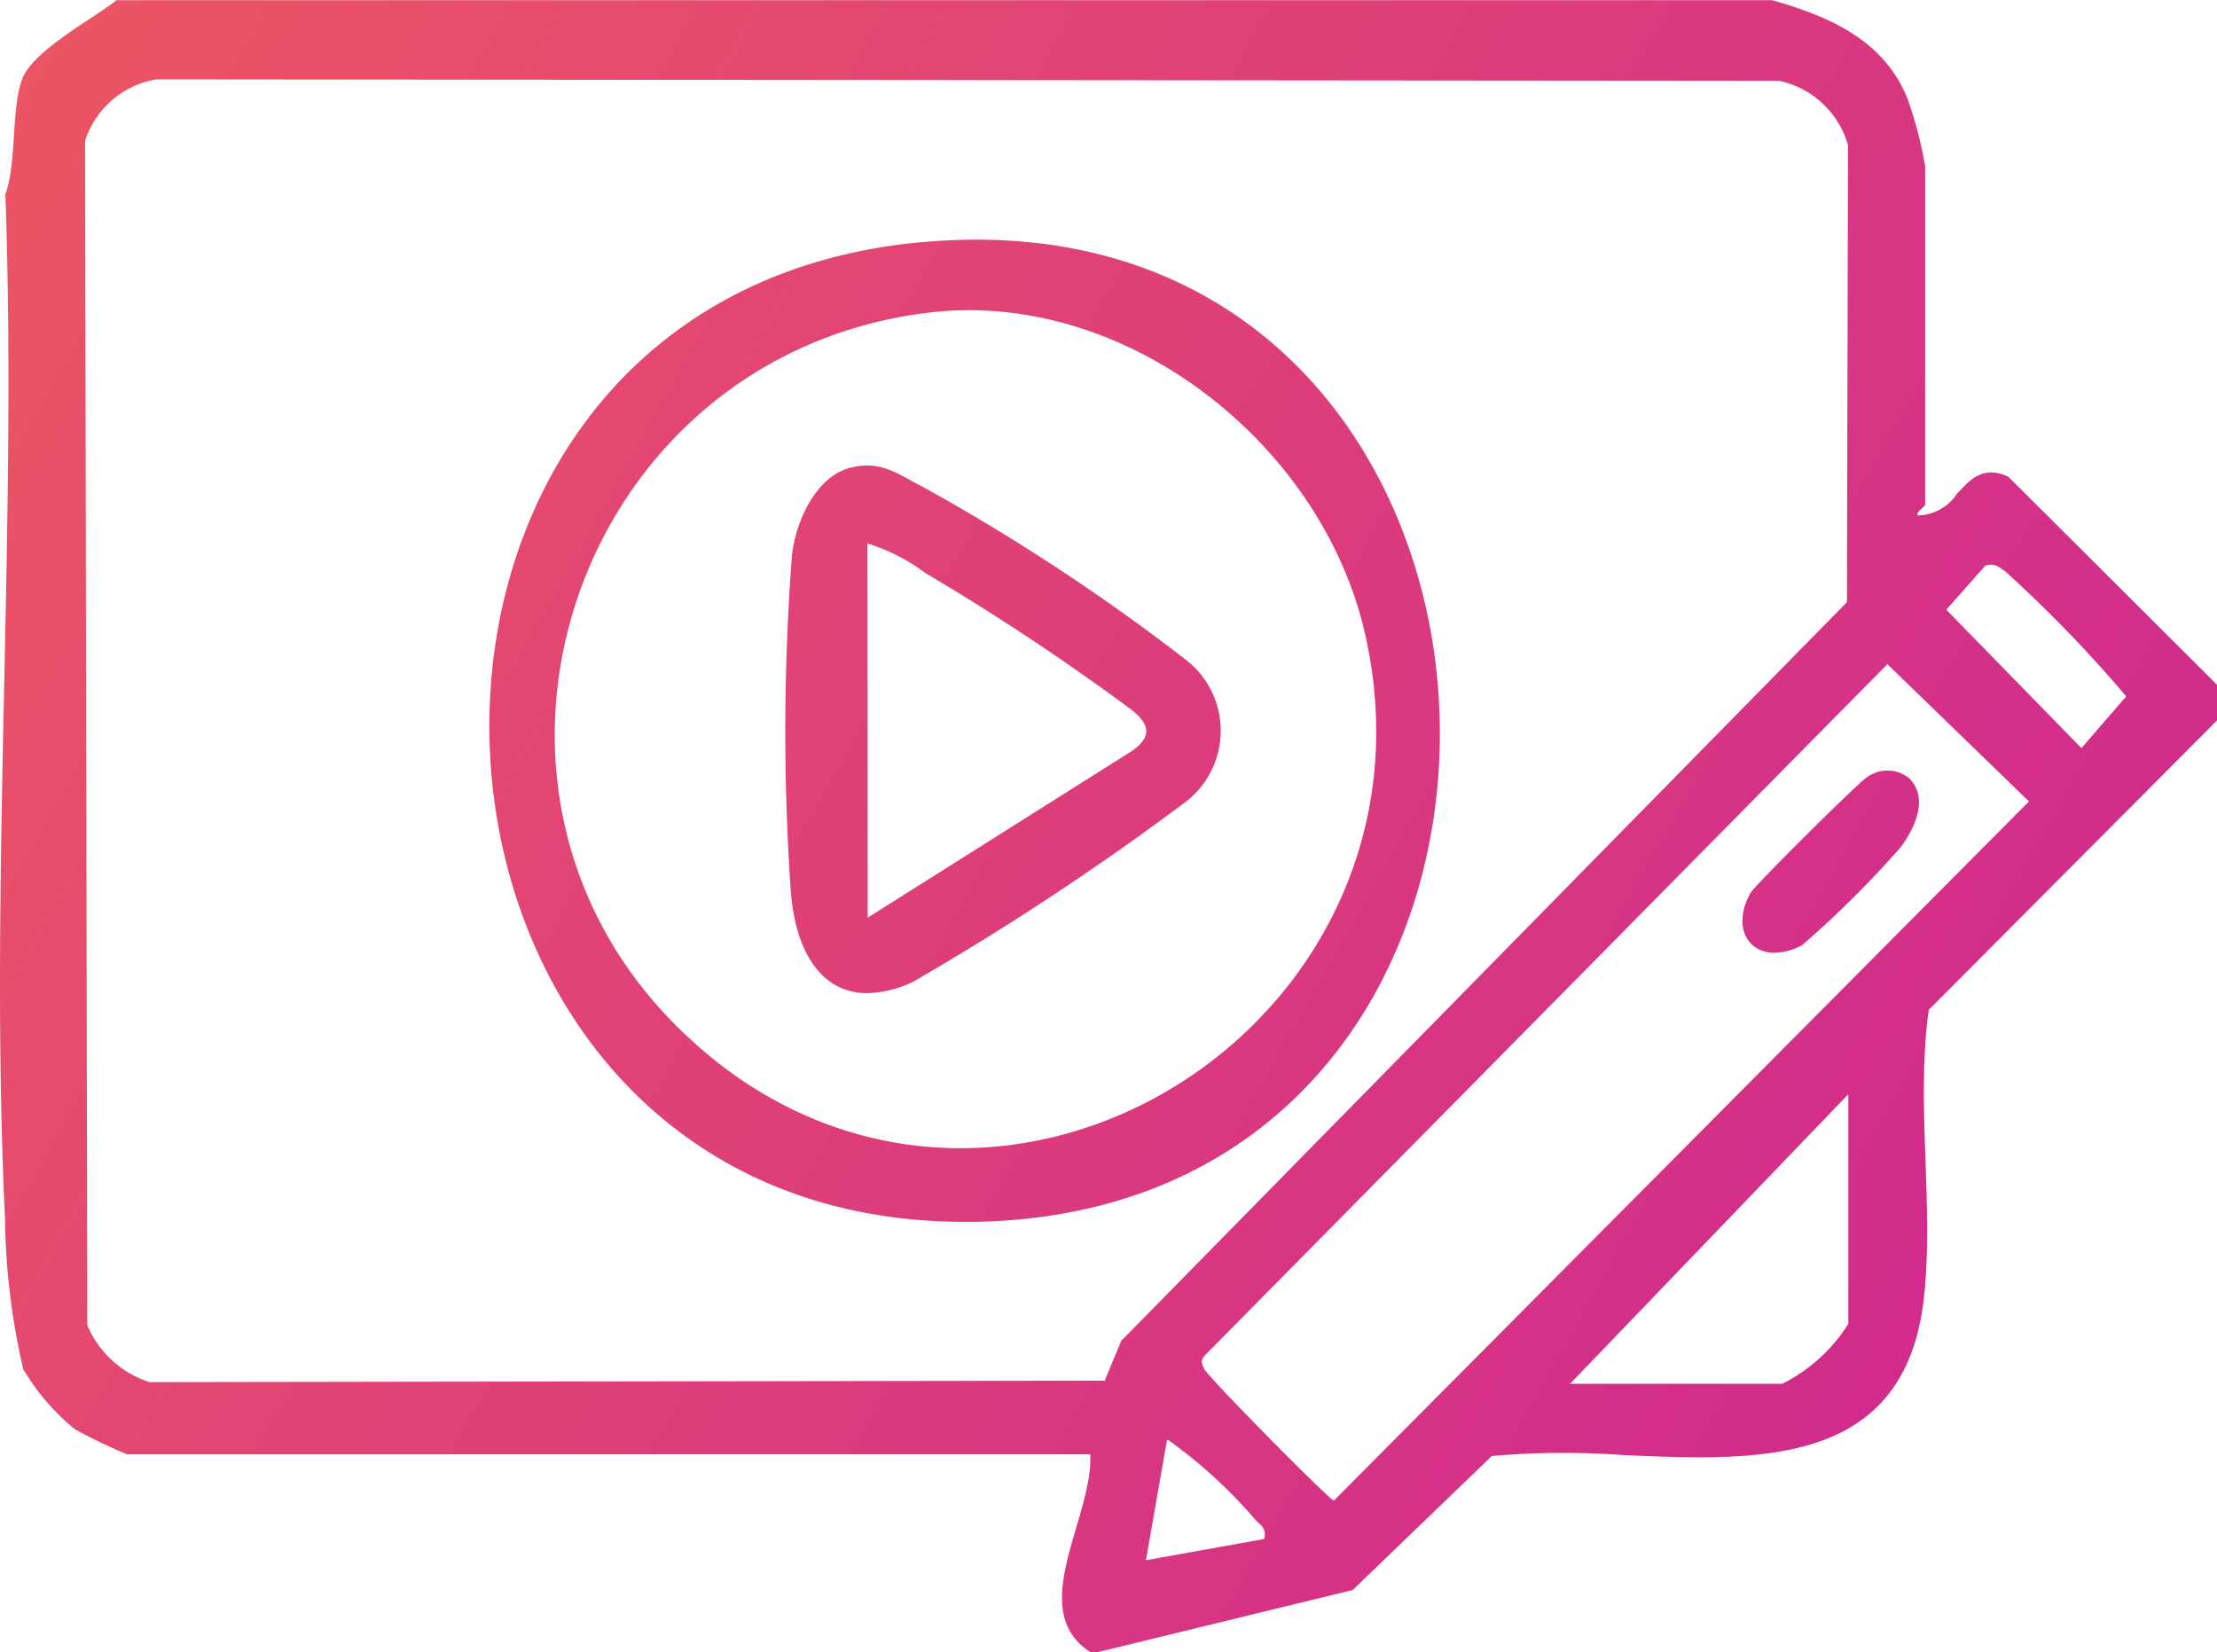 <svg xmlns="http://www.w3.org/2000/svg" xmlns:xlink="http://www.w3.org/1999/xlink" width="65.751" height="48.998" viewBox="0 0 65.751 48.998">
  <defs>
    <linearGradient id="linear-gradient" x1="-0.199" y1="0.16" x2="1" y2="0.807" gradientUnits="objectBoundingBox">
      <stop offset="0" stop-color="#f76752"/>
      <stop offset="1" stop-color="#ca1f98"/>
    </linearGradient>
  </defs>
  <path id="Union_11" data-name="Union 11" d="M4393.559-9590.072c-1.933-1.249.1-4,0-5.864h-28.568a16.621,16.621,0,0,1-1.539-.739,6.618,6.618,0,0,1-1.538-1.789,20.768,20.768,0,0,1-.541-4.479c-.472-9.981.369-20.344.011-30.365.346-.939.167-2.625.516-3.457s2.108-1.763,2.781-2.3h49.1c1.677.475,3.32,1.173,4.021,2.933a12.281,12.281,0,0,1,.518,1.988v10.052c0,.044-.309.234-.207.311a1.435,1.435,0,0,0,1.146-.636c.4-.434.783-.865,1.531-.512l6.192,6.174v1.048l-8.556,8.589c-.379,2.775.147,5.687-.132,8.452-.523,5.106-4.841,4.931-8.918,4.753a24.517,24.517,0,0,0-3.907.027l-4.126,3.975-7.57,1.845Zm2.274-6.279-.622,3.557,3.505-.629c.094-.361-.149-.419-.306-.628a14.7,14.7,0,0,0-2.545-2.315A.037.037,0,0,0,4395.833-9596.352Zm1.12-2.512c-.138.155-.083.251,0,.414.125.243,3.588,3.76,3.83,3.888L4421.4-9615.3l-4.2-4.071Zm10.838.835h6.293a4.892,4.892,0,0,0,1.958-1.78v-6.808Zm-44.043-36.859.066,35.123a3,3,0,0,0,1.845,1.688l28.329-.045.489-1.179,21.524-21.91.031-13.556a2.711,2.711,0,0,0-2.039-1.907l-48.125-.043A2.676,2.676,0,0,0,4363.748-9634.888Zm55.2,13.9,4.007,4.107,1.328-1.536a39.211,39.211,0,0,0-3.587-3.708c-.209-.141-.3-.249-.588-.172v0Zm-30.379-10.9c19.508-1.773,20.86,28.688,1.6,29.056l-.335,0C4371.984-9602.829,4370.567-9630.249,4388.569-9631.889Zm-6.45,24.013c8.9,7.521,22.155-.91,19.6-12.354-1.277-5.707-7.139-10.274-12.949-9.57l0,0C4378.034-9628.507,4373.676-9615.007,4382.12-9607.876Zm2.563-4.7a69.3,69.3,0,0,1,.031-10.035c.114-.992.707-2.359,1.776-2.6.879-.2,1.333.189,2.052.55a61.162,61.162,0,0,1,7.889,5.184,2.664,2.664,0,0,1,0,4.158,81.67,81.67,0,0,1-8.121,5.364,3.3,3.3,0,0,1-1.365.339C4385.576-9609.612,4384.826-9610.859,4384.683-9612.573Zm2.276.722,0,0,7.823-4.935c.614-.421.556-.791,0-1.233a71.157,71.157,0,0,0-6.113-4.055,5.623,5.623,0,0,0-1.716-.876Zm26.187-.741c.126-.22,3.226-3.3,3.443-3.418a1.025,1.025,0,0,1,1.26.024c.6.617.145,1.5-.255,2.047a30,30,0,0,1-2.918,2.9,1.765,1.765,0,0,1-.822.229C4413.023-9610.81,4412.6-9611.635,4413.146-9612.593Z" transform="translate(-4361.225 9639.07)" fill="url(#linear-gradient)"/>
</svg>
